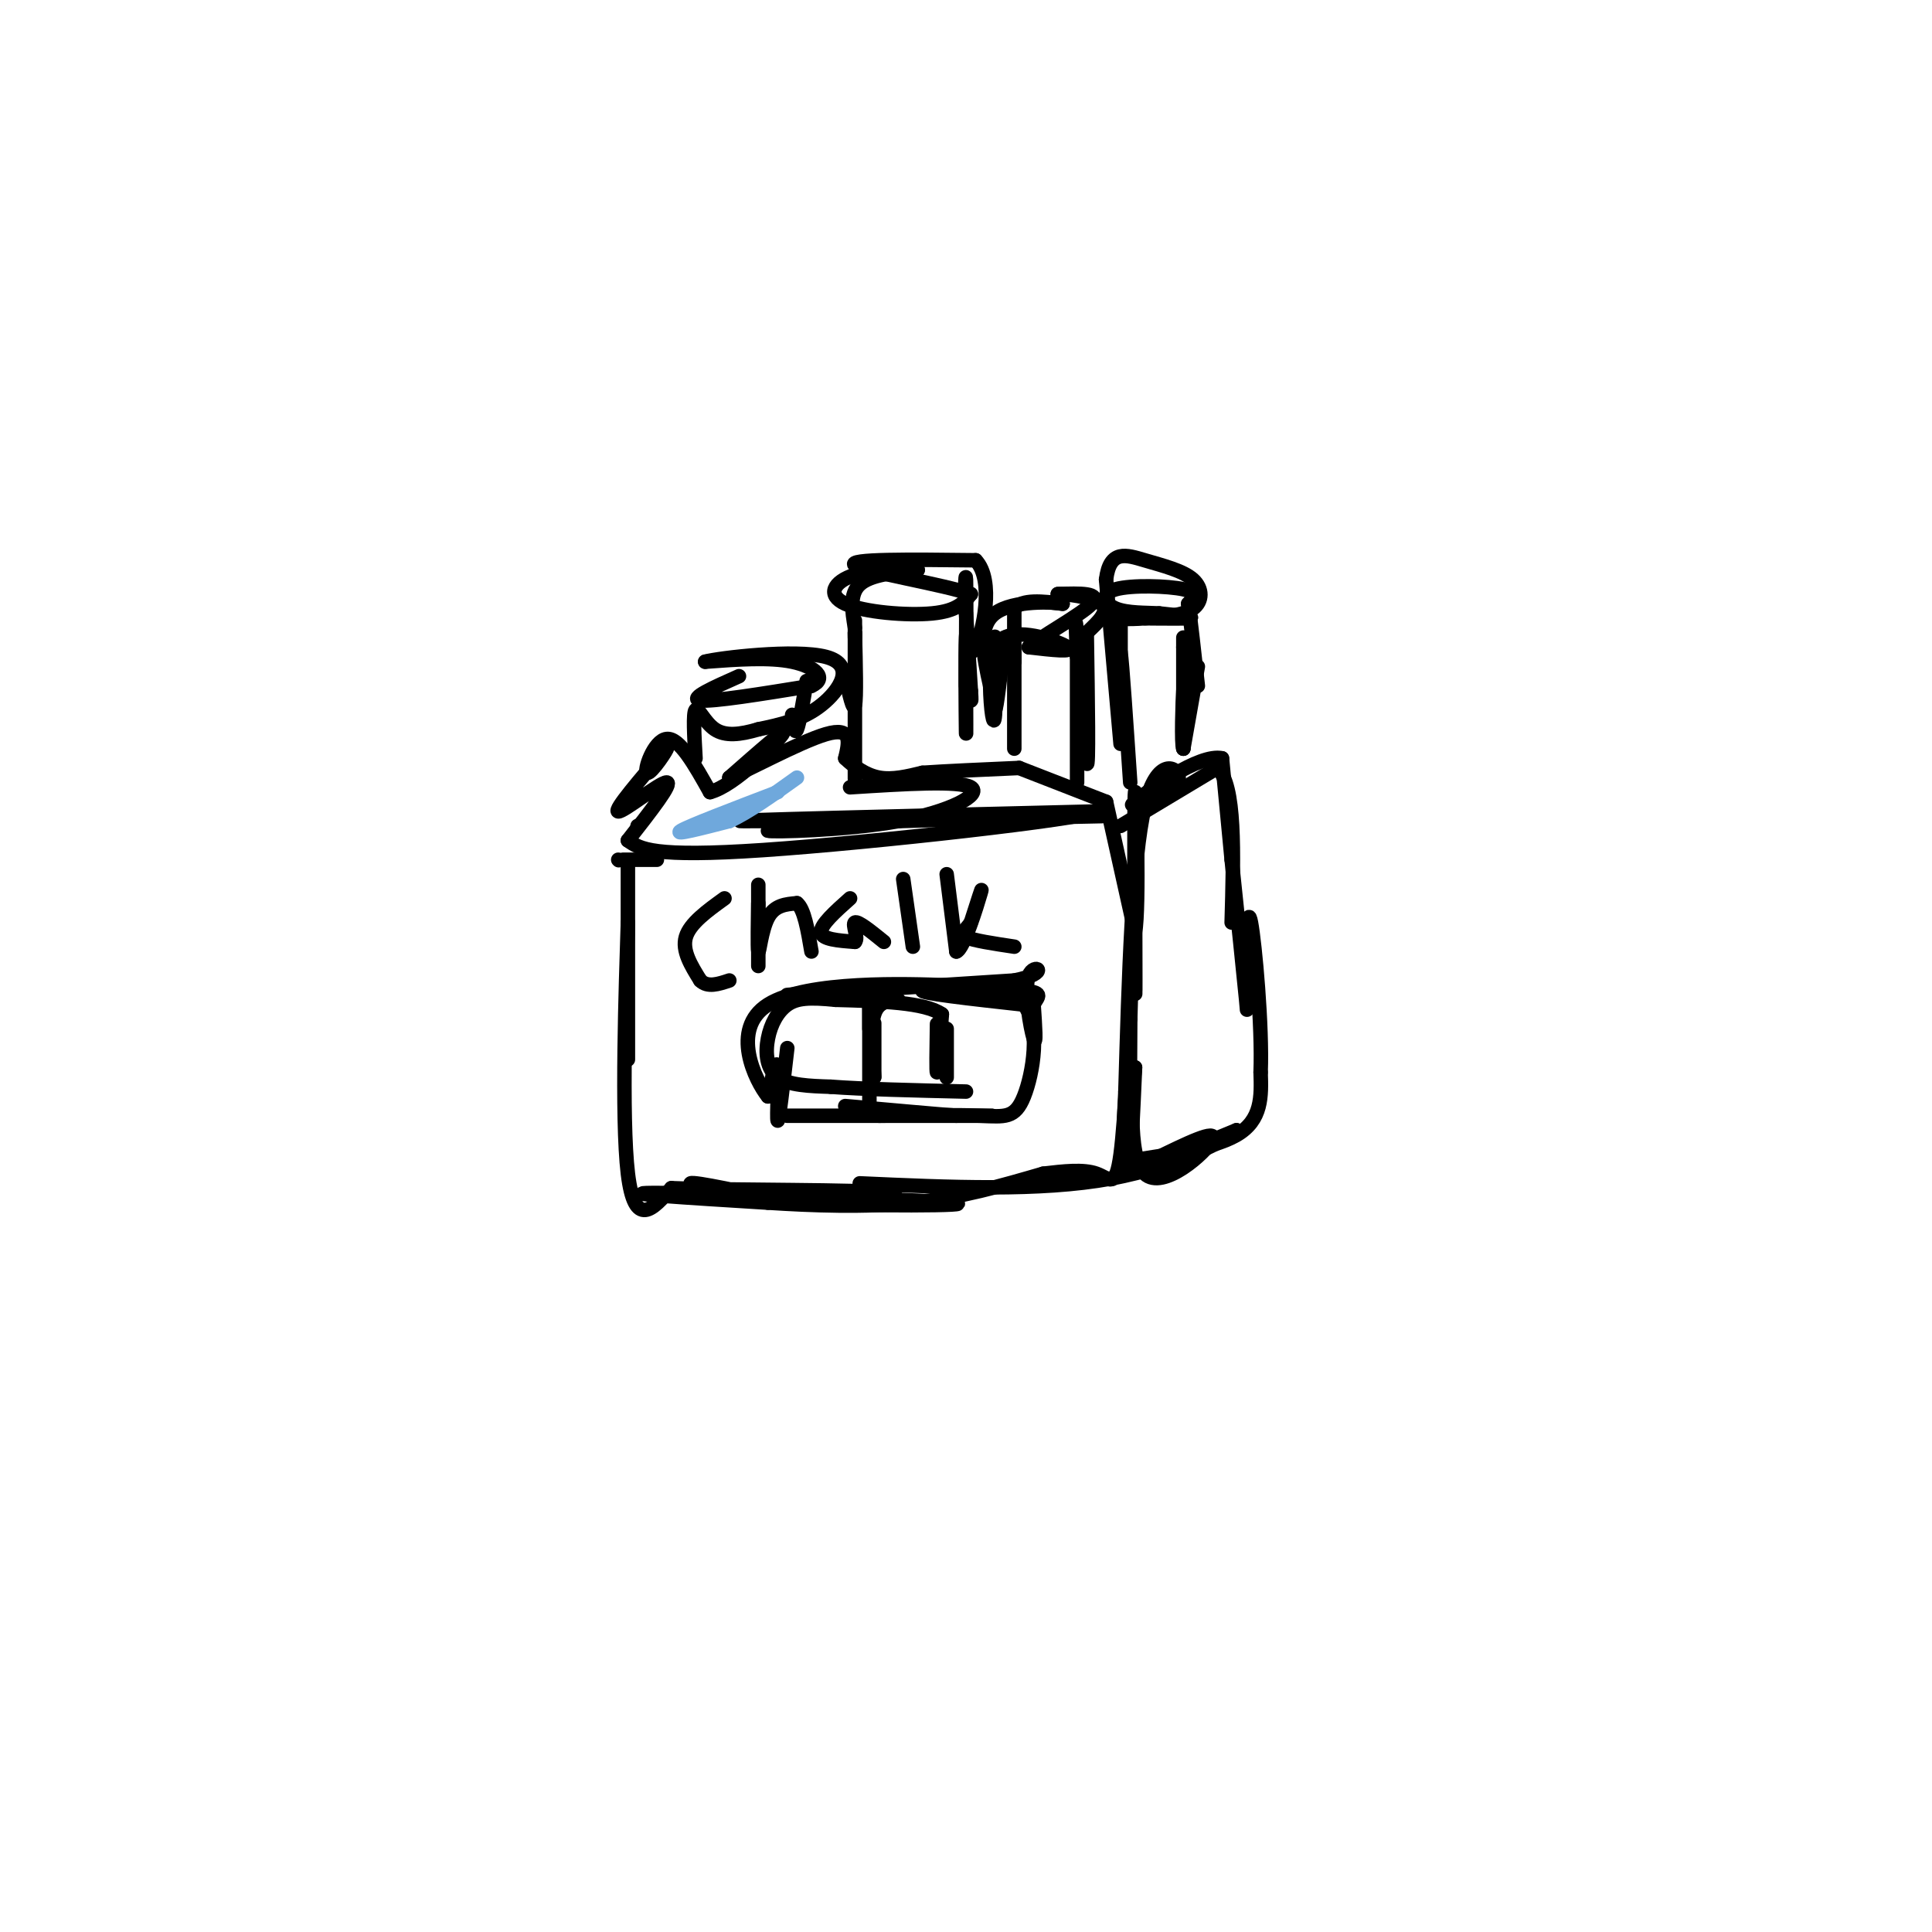<svg viewBox='0 0 400 400' version='1.1' xmlns='http://www.w3.org/2000/svg' xmlns:xlink='http://www.w3.org/1999/xlink'><g fill='none' stroke='rgb(0,0,0)' stroke-width='3' stroke-linecap='round' stroke-linejoin='round'><path d='M176,163c11.298,-0.720 22.595,-1.440 25,0c2.405,1.440 -4.083,5.042 -15,7c-10.917,1.958 -26.262,2.274 -27,2c-0.738,-0.274 13.131,-1.137 27,-2'/><path d='M186,170c18.381,-0.619 50.833,-1.167 40,-1c-10.833,0.167 -64.952,1.048 -72,1c-7.048,-0.048 32.976,-1.024 73,-2'/><path d='M227,168c-2.733,1.556 -46.067,6.444 -69,8c-22.933,1.556 -25.467,-0.222 -28,-2'/><path d='M130,174c4.711,-6.022 9.422,-12.044 8,-12c-1.422,0.044 -8.978,6.156 -10,6c-1.022,-0.156 4.489,-6.578 10,-13'/><path d='M138,155c0.512,-0.333 -3.208,5.333 -4,5c-0.792,-0.333 1.345,-6.667 4,-7c2.655,-0.333 5.827,5.333 9,11'/><path d='M147,164c5.222,-1.356 13.778,-10.244 15,-12c1.222,-1.756 -4.889,3.622 -11,9'/><path d='M151,161c2.556,-0.822 14.444,-7.378 20,-9c5.556,-1.622 4.778,1.689 4,5'/><path d='M175,157c1.778,1.711 4.222,3.489 7,4c2.778,0.511 5.889,-0.244 9,-1'/><path d='M191,160c4.833,-0.333 12.417,-0.667 20,-1'/><path d='M211,159c0.000,0.000 18.000,7.000 18,7'/><path d='M229,166c0.000,0.000 6.000,27.000 6,27'/><path d='M235,193c0.929,-4.893 0.250,-30.625 0,-29c-0.250,1.625 -0.071,30.607 0,39c0.071,8.393 0.036,-3.804 0,-16'/><path d='M235,187c0.000,0.333 0.000,9.167 0,18'/><path d='M128,178c0.000,0.000 0.100,0.100 0.1,0.1'/><path d='M130,186c0.000,18.111 0.000,36.222 0,33c0.000,-3.222 0.000,-27.778 0,-36c0.000,-8.222 0.000,-0.111 0,8'/><path d='M130,191c-0.400,12.667 -1.400,40.333 0,52c1.400,11.667 5.200,7.333 9,3'/><path d='M139,246c12.470,0.493 39.147,0.225 45,1c5.853,0.775 -9.116,2.593 -21,2c-11.884,-0.593 -20.681,-3.598 -20,-4c0.681,-0.402 10.841,1.799 21,4'/><path d='M164,249c14.548,0.762 40.417,0.667 33,0c-7.417,-0.667 -48.119,-1.905 -60,-2c-11.881,-0.095 5.060,0.952 22,2'/><path d='M159,249c8.889,0.578 20.111,1.022 30,0c9.889,-1.022 18.444,-3.511 27,-6'/><path d='M216,243c4.143,-0.488 8.286,-0.976 11,0c2.714,0.976 4.000,3.417 5,-4c1.000,-7.417 1.714,-24.690 2,-31c0.286,-6.310 0.143,-1.655 0,3'/><path d='M234,211c-0.044,6.956 -0.156,22.844 0,26c0.156,3.156 0.578,-6.422 1,-16'/><path d='M235,221c-0.369,2.964 -1.792,18.375 2,22c3.792,3.625 12.798,-4.536 14,-7c1.202,-2.464 -5.399,0.768 -12,4'/><path d='M239,240c-3.667,0.762 -6.833,0.667 -3,0c3.833,-0.667 14.667,-1.905 20,-5c5.333,-3.095 5.167,-8.048 5,-13'/><path d='M261,222c0.378,-9.489 -1.178,-26.711 -2,-31c-0.822,-4.289 -0.911,4.356 -1,13'/><path d='M258,204c-0.022,3.978 0.422,7.422 0,3c-0.422,-4.422 -1.711,-16.711 -3,-29'/><path d='M255,178c0.000,0.000 -2.000,-21.000 -2,-21'/><path d='M253,157c-4.711,-1.044 -15.489,6.844 -18,9c-2.511,2.156 3.244,-1.422 9,-5'/><path d='M244,161c0.022,-2.067 -4.422,-4.733 -7,6c-2.578,10.733 -3.289,34.867 -4,59'/><path d='M233,226c-0.631,11.869 -0.208,12.042 0,13c0.208,0.958 0.202,2.702 4,2c3.798,-0.702 11.399,-3.851 19,-7'/><path d='M256,234c-0.511,1.089 -11.289,7.311 -26,10c-14.711,2.689 -33.356,1.844 -52,1'/><path d='M163,217c-0.889,7.689 -1.778,15.378 -2,15c-0.222,-0.378 0.222,-8.822 0,-11c-0.222,-2.178 -1.111,1.911 -2,6'/><path d='M159,227c-2.560,-3.131 -7.958,-13.958 0,-19c7.958,-5.042 29.274,-4.298 37,-4c7.726,0.298 1.863,0.149 -4,0'/><path d='M192,204c-9.156,0.578 -30.044,2.022 -29,2c1.044,-0.022 24.022,-1.511 47,-3'/><path d='M210,203c7.893,-1.548 4.125,-3.917 3,-1c-1.125,2.917 0.393,11.119 1,13c0.607,1.881 0.304,-2.560 0,-7'/><path d='M214,208c0.762,-1.726 2.667,-2.542 -3,-3c-5.667,-0.458 -18.905,-0.560 -20,0c-1.095,0.560 9.952,1.780 21,3'/><path d='M212,208c3.536,4.524 1.875,14.333 0,19c-1.875,4.667 -3.964,4.190 -9,4c-5.036,-0.190 -13.018,-0.095 -21,0'/><path d='M182,231c-9.560,0.000 -22.958,0.000 -18,0c4.958,0.000 28.274,-0.000 37,0c8.726,0.000 2.863,0.000 -3,0'/><path d='M198,231c-4.333,-0.333 -13.667,-1.167 -23,-2'/><path d='M180,205c0.000,11.333 0.000,22.667 0,24c0.000,1.333 0.000,-7.333 0,-16'/><path d='M180,213c0.000,-3.500 0.000,-4.250 0,-5'/><path d='M196,213c0.000,4.667 0.000,9.333 0,10c0.000,0.667 0.000,-2.667 0,-6'/><path d='M153,140c-5.250,2.333 -10.500,4.667 -8,5c2.500,0.333 12.750,-1.333 23,-3'/><path d='M168,142c3.489,-1.578 0.711,-4.022 -4,-5c-4.711,-0.978 -11.356,-0.489 -18,0'/><path d='M146,137c2.774,-0.762 18.708,-2.667 25,-1c6.292,1.667 2.940,6.905 -1,10c-3.940,3.095 -8.470,4.048 -13,5'/><path d='M157,151c-3.810,1.131 -6.833,1.458 -9,0c-2.167,-1.458 -3.476,-4.702 -4,-4c-0.524,0.702 -0.262,5.351 0,10'/><path d='M164,148c0.250,2.083 0.500,4.167 1,3c0.500,-1.167 1.250,-5.583 2,-10'/><path d='M175,140c0.833,3.750 1.667,7.500 2,6c0.333,-1.500 0.167,-8.250 0,-15'/><path d='M177,131c0.000,5.622 0.000,27.178 0,30c0.000,2.822 0.000,-13.089 0,-29'/><path d='M177,132c0.000,-5.167 0.000,-3.583 0,-2'/><path d='M177,130c-0.583,-3.500 -1.167,-7.000 1,-9c2.167,-2.000 7.083,-2.500 12,-3'/><path d='M190,118c-0.705,-0.557 -8.467,-0.448 -13,1c-4.533,1.448 -5.836,4.236 -2,6c3.836,1.764 12.810,2.504 18,2c5.190,-0.504 6.595,-2.252 8,-4'/><path d='M201,123c-5.200,-1.911 -22.200,-4.689 -24,-6c-1.800,-1.311 11.600,-1.156 25,-1'/><path d='M202,116c3.978,4.156 1.422,15.044 0,18c-1.422,2.956 -1.711,-2.022 -2,-7'/><path d='M200,127c-0.311,-3.622 -0.089,-9.178 0,-7c0.089,2.178 0.044,12.089 0,22'/><path d='M200,142c0.022,6.156 0.044,12.311 0,9c-0.044,-3.311 -0.156,-16.089 0,-19c0.156,-2.911 0.578,4.044 1,11'/><path d='M201,143c0.167,2.167 0.083,2.083 0,2'/><path d='M210,155c0.000,0.000 0.000,-18.000 0,-18'/><path d='M210,137c0.000,-3.000 0.000,-1.500 0,0'/><path d='M210,137c0.000,0.000 0.000,-11.000 0,-11'/><path d='M210,126c1.667,-2.000 5.833,-1.500 10,-1'/><path d='M220,125c-1.511,-0.378 -10.289,-0.822 -14,2c-3.711,2.822 -2.356,8.911 -1,15'/><path d='M205,142c0.071,4.810 0.750,9.333 1,6c0.250,-3.333 0.071,-14.524 0,-16c-0.071,-1.476 -0.036,6.762 0,15'/><path d='M206,147c0.333,0.000 1.167,-7.500 2,-15'/><path d='M208,132c3.556,-1.889 11.444,0.889 13,2c1.556,1.111 -3.222,0.556 -8,0'/><path d='M213,134c1.956,-1.911 10.844,-6.689 13,-9c2.156,-2.311 -2.422,-2.156 -7,-2'/><path d='M219,123c1.044,-0.133 7.156,0.533 9,2c1.844,1.467 -0.578,3.733 -3,6'/><path d='M225,131c0.222,14.378 0.444,28.756 0,27c-0.444,-1.756 -1.556,-19.644 -2,-26c-0.444,-6.356 -0.222,-1.178 0,4'/><path d='M223,136c0.000,5.000 0.000,15.500 0,26'/><path d='M234,162c-0.833,-12.417 -1.667,-24.833 -2,-27c-0.333,-2.167 -0.167,5.917 0,14'/><path d='M232,149c0.000,-1.167 0.000,-11.083 0,-21'/><path d='M232,154c0.000,0.000 -3.000,-34.000 -3,-34'/><path d='M229,120c0.774,-6.319 4.207,-5.116 8,-4c3.793,1.116 7.944,2.147 10,4c2.056,1.853 2.016,4.530 0,6c-2.016,1.470 -6.008,1.735 -10,2'/><path d='M237,128c-3.298,0.298 -6.542,0.042 -4,0c2.542,-0.042 10.869,0.131 13,0c2.131,-0.131 -1.935,-0.565 -6,-1'/><path d='M240,127c-2.746,-0.148 -6.612,-0.019 -9,-1c-2.388,-0.981 -3.297,-3.072 0,-4c3.297,-0.928 10.799,-0.694 14,0c3.201,0.694 2.100,1.847 1,3'/><path d='M246,125c0.500,3.333 1.250,10.167 2,17'/><path d='M186,207c-2.083,0.167 -4.167,0.333 -5,3c-0.833,2.667 -0.417,7.833 0,13'/><path d='M181,223c0.000,-0.911 0.000,-9.689 0,-11c0.000,-1.311 0.000,4.844 0,11'/><path d='M194,212c-0.083,5.167 -0.167,10.333 0,10c0.167,-0.333 0.583,-6.167 1,-12'/><path d='M195,210c-3.500,-2.500 -12.750,-2.750 -22,-3'/><path d='M173,207c-5.429,-0.541 -8.002,-0.392 -10,1c-1.998,1.392 -3.423,4.029 -4,7c-0.577,2.971 -0.308,6.278 2,8c2.308,1.722 6.654,1.861 11,2'/><path d='M172,225c6.500,0.500 17.250,0.750 28,1'/><path d='M150,186c-3.583,2.583 -7.167,5.167 -8,8c-0.833,2.833 1.083,5.917 3,9'/><path d='M145,203c1.500,1.500 3.750,0.750 6,0'/><path d='M157,200c0.000,-6.917 0.000,-13.833 0,-16c0.000,-2.167 0.000,0.417 0,3'/><path d='M157,187c-0.048,3.107 -0.167,9.375 0,10c0.167,0.625 0.619,-4.393 2,-7c1.381,-2.607 3.690,-2.804 6,-3'/><path d='M165,187c1.500,1.167 2.250,5.583 3,10'/><path d='M176,186c-3.083,2.750 -6.167,5.500 -6,7c0.167,1.500 3.583,1.750 7,2'/><path d='M177,195c0.822,-0.756 -0.622,-3.644 0,-4c0.622,-0.356 3.311,1.822 6,4'/><path d='M187,182c0.000,0.000 2.000,14.000 2,14'/><path d='M196,181c0.000,0.000 2.000,16.000 2,16'/><path d='M198,197c1.511,-0.444 4.289,-9.556 5,-12c0.711,-2.444 -0.644,1.778 -2,6'/><path d='M201,191c-0.978,1.511 -2.422,2.289 -1,3c1.422,0.711 5.711,1.356 10,2'/><path d='M248,138c0.000,0.000 -3.000,17.000 -3,17'/><path d='M245,155c-0.467,-0.556 -0.133,-10.444 0,-12c0.133,-1.556 0.067,5.222 0,12'/><path d='M245,155c0.000,-1.500 0.000,-11.250 0,-21'/><path d='M245,134c0.000,-3.500 0.000,-1.750 0,0'/><path d='M232,171c0.000,0.000 20.000,-12.000 20,-12'/><path d='M252,159c3.833,3.333 3.417,17.667 3,32'/><path d='M136,178c0.000,0.000 -7.000,0.000 -7,0'/><path d='M132,171c0.000,0.000 0.100,0.100 0.1,0.1'/></g>
<g fill='none' stroke='rgb(111,168,220)' stroke-width='3' stroke-linecap='round' stroke-linejoin='round'><path d='M161,164c-9.167,3.500 -18.333,7.000 -20,8c-1.667,1.000 4.167,-0.500 10,-2'/><path d='M151,170c4.000,-1.833 9.000,-5.417 14,-9'/></g>
</svg>